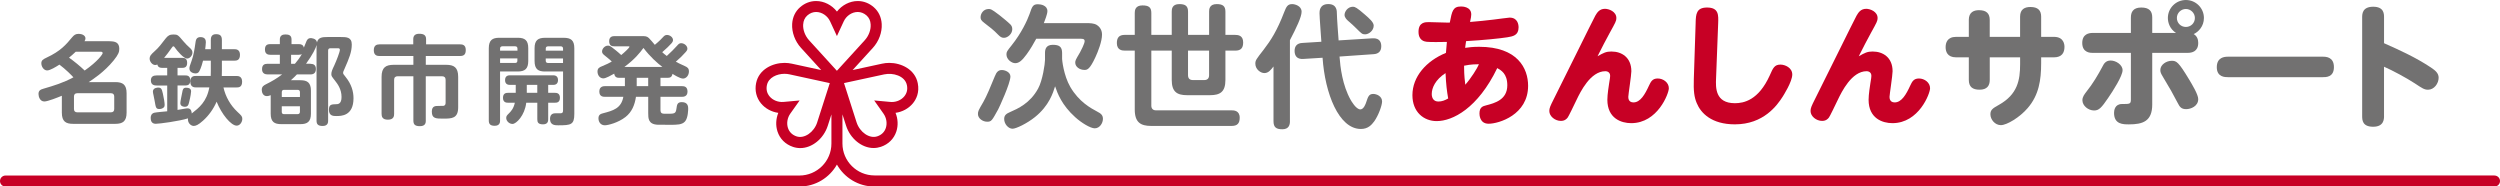 <svg width="657" height="49" viewBox="0 0 657 49" fill="none" xmlns="http://www.w3.org/2000/svg">
<g clip-path="url(#clip0_324_2813)">
<path d="M28.794 10.845C30.227 10.845 31.35 11.129 31.35 12.834C31.35 13.621 31.148 14.313 29.841 15.918C27.361 18.952 24.376 20.884 23.303 21.577H30.302C32.272 21.577 33.269 22.238 33.269 24.504V29.596C33.269 31.861 32.272 32.547 30.302 32.547H19.213C17.3 32.547 16.253 31.937 16.253 29.596V25.165C15.205 25.599 12.548 26.669 11.651 26.669C10.503 26.669 10.118 25.397 10.118 24.705C10.118 23.811 10.604 23.534 11.449 23.301C14.233 22.483 16.612 21.772 19.295 20.318C18.733 19.707 17.174 18.128 15.615 16.982C14.744 17.542 13.185 18.512 12.396 18.512C11.55 18.512 10.862 17.567 10.862 16.623C10.862 15.862 11.323 15.579 12.238 15.144C15.918 13.438 17.376 11.708 18.96 9.794C19.471 9.209 19.831 8.9 20.645 8.9C21.769 8.9 22.457 9.435 22.457 10.071C22.457 10.43 22.28 10.707 22.204 10.833H28.794V10.845ZM19.901 13.596C19.08 14.357 18.802 14.616 18.14 15.15C19.598 16.195 20.974 17.316 22.255 18.537C25.777 16.063 26.982 14.232 26.982 13.955C26.982 13.596 26.623 13.596 26.421 13.596H19.907H19.901ZM30.018 25.366C30.018 24.806 29.734 24.497 29.147 24.497H20.311C19.699 24.497 19.44 24.831 19.44 25.366V28.651C19.44 29.237 19.749 29.52 20.311 29.52H29.147C29.734 29.52 30.018 29.212 30.018 28.651V25.366Z" fill="#727171"/>
<path d="M51.472 22.967C51.137 22.967 50.014 22.967 50.014 21.463C50.014 19.959 51.011 19.959 51.472 19.959H55.379C55.404 19.272 55.404 19.09 55.404 18.586V15.937H53.359C52.898 17.825 52.437 18.611 52.362 18.737C52.235 18.964 52.002 19.298 51.39 19.298C51.055 19.298 49.78 19.121 49.78 18.001C49.78 17.567 49.881 17.283 50.342 16.012C50.904 14.432 51.08 13.211 51.415 10.92C51.49 10.435 51.699 9.749 52.664 9.749C53.971 9.749 54.097 10.593 54.097 11.103C54.097 11.612 53.971 12.45 53.92 12.934H55.404V10.561C55.404 10.052 55.429 8.981 56.755 8.981C57.853 8.981 58.313 9.391 58.313 10.561V12.934H61.608C61.968 12.934 63.066 12.934 63.066 14.413C63.066 15.892 62.119 15.943 61.608 15.943H58.313V18.542C58.313 19.178 58.313 19.512 58.288 19.971H62.17C62.53 19.971 63.628 19.971 63.628 21.475C63.628 22.98 62.656 22.98 62.17 22.98H58.724C59.285 25.428 60.535 27.644 62.378 29.375C63.451 30.369 63.678 30.596 63.678 31.238C63.678 32.031 63.091 33.019 62.195 33.019C60.712 33.019 58.212 29.96 56.931 26.725C56.092 28.638 54.886 30.344 53.352 31.716C52.078 32.861 51.434 33.094 50.897 33.094C50.159 33.094 49.237 32.276 49.414 31.105C47.066 31.842 41.853 32.534 40.931 32.534C39.833 32.534 39.599 31.716 39.599 30.98C39.599 30.344 39.852 29.834 40.521 29.633C40.982 29.507 43.405 29.299 43.942 29.249V22.47H41.184C40.698 22.47 39.65 22.419 39.65 21.142C39.65 20.097 40.313 19.82 41.184 19.82H43.942V17.831H42.616C42.13 17.831 41.543 17.756 41.341 16.937C41.24 16.988 41.089 17.088 40.805 17.088C40.016 17.088 39.322 16.195 39.322 15.408C39.322 14.772 39.574 14.413 40.653 13.444C41.701 12.525 42.414 11.562 43.513 10.133C44.125 9.347 44.611 9.063 45.583 9.063C46.706 9.063 46.807 9.214 48.19 10.845C48.776 11.556 49.263 11.99 49.673 12.374C50.361 12.985 50.569 13.293 50.569 13.828C50.569 14.589 49.906 15.383 49.161 15.383C48.24 15.383 46.555 13.343 46.018 12.582C45.892 12.405 45.766 12.173 45.558 12.173C45.406 12.173 45.33 12.299 45.097 12.607C44.276 13.752 43.847 14.363 43.128 15.206H47.931C48.492 15.206 49.181 15.357 49.181 16.503C49.181 17.422 48.795 17.831 47.931 17.831H46.656V19.82H48.701C49.061 19.82 50.001 19.82 50.001 21.091C50.001 22.035 49.641 22.463 48.701 22.463H46.656V28.884C47.192 28.808 47.369 28.783 48.928 28.5C49.054 28.474 49.181 28.474 49.313 28.474C50.285 28.474 50.386 29.469 50.386 29.821C52.305 28.317 54.318 26.762 55.013 22.967H51.465H51.472ZM42.787 24.522C43.071 25.743 43.273 27.071 43.273 27.581C43.273 27.807 43.222 28.09 42.964 28.292C42.654 28.55 42.225 28.651 41.891 28.651C40.994 28.651 40.944 28.292 40.641 26.511C40.565 26.051 40.464 25.491 40.357 25.082C40.306 24.83 40.18 24.32 40.18 24.087C40.18 23.017 41.48 23.017 41.556 23.017C42.32 23.017 42.528 23.326 42.78 24.522H42.787ZM50.222 23.987C50.222 24.213 50.121 25.233 49.66 27.02C49.509 27.631 49.326 28.065 48.562 28.065C48.385 28.065 47.388 28.015 47.388 27.096C47.388 26.637 47.824 24.648 47.899 24.245C48 23.634 48.101 23.049 48.871 23.049C49.641 23.049 50.222 23.282 50.222 23.993V23.987Z" fill="#727171"/>
<path d="M81.61 16.78C82.197 16.78 83.017 16.931 83.017 18.127C83.017 19.021 82.582 19.556 81.61 19.556H78.031C77.621 19.99 77.211 20.399 76.447 21.085H78.953C80.739 21.085 81.711 21.696 81.711 23.836V29.872C81.711 32.037 80.714 32.622 78.953 32.622H73.897C72.111 32.622 71.139 32.037 71.139 29.872V25.006C70.93 25.082 70.577 25.258 70.116 25.258C69.144 25.258 68.791 24.314 68.791 23.628C68.791 22.734 69.302 22.457 69.889 22.149C71.398 21.413 72.824 20.569 74.156 19.549H70.274C68.867 19.549 68.867 18.404 68.867 18.171C68.867 17 69.555 16.767 70.274 16.767H73.543V14.395H71.038C70.627 14.395 69.63 14.344 69.63 13.048C69.63 12.078 69.99 11.594 71.038 11.594H73.543V10.347C73.543 9.328 74.257 9.051 75.001 9.051C75.898 9.051 76.611 9.277 76.611 10.347V11.594H78.504C79.117 11.594 79.678 11.745 79.855 12.513C80.032 12.053 80.341 11.342 80.518 10.882C80.669 10.549 80.903 10.014 81.667 10.014C81.692 10.014 83.175 10.039 83.301 11.159C83.611 9.812 84.734 9.731 86.059 9.731H89.562C91.02 9.731 92.447 9.731 92.447 11.694C92.447 13.658 91.759 15.313 90.528 18.114C90.219 18.826 90.168 18.901 90.168 19.084C90.168 19.392 90.219 19.493 90.831 20.229C92.365 22.117 92.901 24.05 92.901 25.806C92.901 30.495 89.657 30.495 88.382 30.495C87.644 30.495 86.438 30.495 86.438 28.84C86.438 27.436 87.151 27.411 88.325 27.386C88.786 27.386 89.758 27.36 89.758 25.497C89.758 23.383 88.66 22.01 88.073 21.243C87.177 20.097 87.076 19.971 87.076 19.48C87.076 18.845 87.328 18.284 87.839 17.214C88.426 15.943 89.323 13.62 89.323 13.085C89.323 12.676 88.963 12.676 88.736 12.676H86.842C86.407 12.676 86.23 12.903 86.23 13.287V31.703C86.23 32.087 86.23 33.107 84.797 33.107C83.522 33.107 83.188 32.597 83.188 31.703V12.569C83.188 12.261 83.188 12.11 83.213 11.833C82.96 12.67 82.241 14.25 80.43 16.748H81.603L81.61 16.78ZM74.048 25.491H78.826V24.22C78.826 23.76 78.568 23.609 78.189 23.609H74.667C74.307 23.609 74.055 23.76 74.055 24.22V25.491H74.048ZM74.048 27.933V29.387C74.048 29.822 74.25 29.998 74.661 29.998H78.183C78.568 29.998 78.82 29.822 78.82 29.387V27.933H74.042H74.048ZM77.495 16.774C78.056 16.138 78.77 15.194 79.331 14.225C79.18 14.3 78.946 14.401 78.492 14.401H76.497V16.774H77.495Z" fill="#727171"/>
<path d="M111.906 31.628C111.906 32.163 111.881 33.158 110.372 33.158C109.097 33.158 108.636 32.749 108.636 31.679V20.035H104.521C103.909 20.035 103.574 20.343 103.574 20.979V29.923C103.574 30.433 103.524 31.452 101.94 31.452C100.507 31.452 100.28 30.665 100.28 29.923V20.192C100.28 17.693 101.428 17.032 103.473 17.032H108.636V14.716H99.743C99.282 14.716 98.235 14.691 98.235 13.212C98.235 11.94 98.948 11.657 99.743 11.657H108.605V10.279C108.605 9.41 109.066 8.875 110.164 8.875C111.262 8.875 111.975 9.183 111.975 10.279V11.657H120.919C121.481 11.657 122.402 11.758 122.402 13.111C122.402 14.156 122.068 14.716 120.919 14.716H111.899V17.032H117.239C119.284 17.032 120.408 17.693 120.408 20.192V28.192C120.408 31.15 118.722 31.175 116.475 31.175C114.582 31.175 113.484 31.175 113.484 29.344C113.484 27.839 114.43 27.839 115.219 27.839C115.421 27.839 116.419 27.839 116.57 27.814C117.056 27.713 117.107 27.329 117.107 26.92V20.985C117.107 20.324 116.747 20.041 116.16 20.041H111.893V31.635L111.906 31.628Z" fill="#727171"/>
<path d="M131.421 31.653C131.421 32.012 131.421 33.057 130.014 33.057C128.84 33.057 128.455 32.597 128.455 31.653V12.676C128.455 10.536 129.427 9.926 131.213 9.926H136.067C137.96 9.926 138.825 10.612 138.825 12.676V16.012C138.825 18.026 138.005 18.788 136.067 18.788H131.415V31.653H131.421ZM135.991 13.312V12.777C135.991 12.368 135.764 12.166 135.379 12.166H132.034C131.522 12.166 131.421 12.494 131.421 12.777V13.312H135.991ZM135.966 15.351H131.421V16.547H135.379C135.814 16.547 135.966 16.296 135.966 15.937V15.351ZM145.799 24.396C146.184 24.396 147.15 24.396 147.15 25.699C147.15 27.002 146.229 26.995 145.799 26.995H144.064V31.326C144.064 31.71 144.064 32.679 142.713 32.679C141.362 32.679 141.205 32.069 141.205 31.326V26.995H138.295C137.91 30.357 135.663 32.572 134.691 32.572C133.82 32.572 133.031 31.811 133.031 30.992C133.031 30.508 133.283 30.256 133.618 29.922C134.331 29.236 134.969 28.519 135.303 26.995H133.542C133.157 26.995 132.185 26.995 132.185 25.699C132.185 24.402 133.132 24.396 133.542 24.396H135.537V22.306H134.003C133.668 22.306 132.728 22.256 132.728 21.06C132.728 19.789 133.725 19.789 134.079 19.789H145.294C145.629 19.789 146.645 19.789 146.645 21.035C146.645 21.828 146.235 22.306 145.421 22.306H144.064V24.396H145.799ZM141.198 24.396V22.306H138.44V24.396H141.198ZM143.243 18.794C141.482 18.794 140.485 18.234 140.485 16.018V12.683C140.485 10.593 141.381 9.932 143.243 9.932H148.147C150.041 9.932 150.931 10.593 150.931 12.683V29.929C150.931 32.78 150.06 32.931 146.715 32.931C145.894 32.931 144.543 32.931 144.543 31.25C144.543 29.771 145.642 29.771 146.001 29.771C146.229 29.771 147.201 29.796 147.409 29.771C147.87 29.696 147.971 29.52 147.971 28.953V18.788H143.243V18.794ZM143.42 13.318H147.971V12.783C147.971 12.399 147.769 12.173 147.358 12.173H144.038C143.527 12.173 143.426 12.5 143.426 12.783V13.318H143.42ZM143.42 15.358V15.943C143.42 16.352 143.622 16.553 144.032 16.553H147.964V15.358H143.414H143.42Z" fill="#727171"/>
<path d="M168.509 9.492C169.607 9.492 169.967 9.492 170.529 10.002C170.781 10.21 171.86 11.506 172.087 11.783C173.287 10.789 173.981 10.052 174.208 9.794C174.517 9.467 174.77 9.184 175.281 9.184C176.045 9.184 176.865 9.794 176.865 10.53C176.865 10.757 176.79 11.015 176.455 11.399C175.919 11.985 175.104 12.803 174.032 13.715C174.341 13.999 174.644 14.276 175.231 14.71C176.329 13.69 177.2 12.847 177.913 12.035C178.273 11.626 178.525 11.349 178.986 11.349C179.807 11.349 180.646 12.01 180.646 12.803C180.646 13.004 180.57 13.262 180.211 13.671C179.573 14.408 178.601 15.377 177.604 16.221C177.989 16.422 178.652 16.781 179.927 17.341C180.64 17.668 181.05 17.926 181.05 18.77C181.05 19.865 180.286 20.651 179.491 20.651C178.696 20.651 176.985 19.581 176.733 19.405C176.556 20.349 176.02 20.45 175.382 20.45H173.571V22.64H179.22C179.781 22.64 180.678 22.741 180.678 24.069C180.678 25.397 179.605 25.441 179.22 25.441H173.571V28.828C173.571 29.898 174.006 29.898 175.18 29.898C177.25 29.898 177.579 29.898 177.762 28.595C177.913 27.5 177.989 26.839 179.194 26.839C180.854 26.839 180.854 28.11 180.854 28.544C180.854 28.695 180.854 30.961 180.034 31.905C179.27 32.799 177.888 32.799 176.127 32.799C175.231 32.799 173.571 32.799 172.782 32.774C170.352 32.648 170.352 31.068 170.352 29.715V25.435H167.133C166.798 27.625 166.06 29.413 164.4 30.735C162.456 32.264 159.773 32.925 158.959 32.925C157.836 32.925 157.274 32.031 157.274 31.093C157.274 30.156 157.861 29.923 158.448 29.772C161.08 29.086 163.276 28.5 163.813 25.441H158.959C158.498 25.441 157.501 25.391 157.501 24.044C157.501 22.697 158.599 22.64 158.959 22.64H164.223V20.45H162.765C162.304 20.45 161.566 20.425 161.414 19.355C160.701 19.764 159.193 20.601 158.581 20.601C157.583 20.601 157.022 19.707 157.022 18.795C157.022 17.951 157.508 17.674 158.246 17.391C159.47 16.907 160.165 16.523 160.777 16.17C160.367 15.761 160.241 15.66 158.833 14.515C158.423 14.187 158.221 13.929 158.221 13.52C158.221 12.834 158.909 11.991 159.78 11.991C160.114 11.991 160.367 12.091 160.802 12.425C161.213 12.733 162.311 13.571 163.257 14.464C164.128 13.778 165.429 12.501 165.429 12.324C165.429 12.173 165.277 12.173 165.094 12.173H161.44C160.903 12.173 160.089 12.098 160.089 10.826C160.089 9.555 161.061 9.498 161.44 9.498H168.515L168.509 9.492ZM174.076 17.593C172.725 16.573 170.882 14.943 169.096 12.601C168.124 13.923 166.824 15.553 164.091 17.593H174.082H174.076ZM170.345 20.444H167.328V22.634H170.345V20.444Z" fill="#727171"/>
<path d="M265.538 20.11C265.538 21.879 262.578 28.273 262.332 28.72C260.659 31.742 260.558 31.987 259.409 31.987C258.261 31.987 257.005 31.119 257.005 29.973C257.005 29.243 257.112 29.035 258.431 26.776C259.302 25.246 260.381 22.64 261.429 20.072C261.915 18.82 262.439 18.404 263.31 18.404C264.074 18.404 265.538 18.927 265.538 20.104V20.11ZM262.54 3.89C262.818 4.098 265.046 5.904 265.538 6.427C265.854 6.773 266.024 7.119 266.024 7.679C266.024 8.862 264.875 9.939 263.828 9.939C263.203 9.939 262.856 9.662 262.294 9.108C261.214 7.962 259.958 6.987 258.709 6.049C257.838 5.388 257.699 5.08 257.699 4.519C257.699 3.582 258.431 2.367 259.826 2.367C260.312 2.367 260.489 2.329 262.54 3.896V3.89ZM274.627 13.929C274.627 13.023 274.835 11.777 276.684 11.777C278.389 11.777 279.121 12.299 279.121 13.929V15.528C279.121 15.635 279.468 19.732 281.279 22.854C283.577 26.782 286.644 28.412 288.386 29.35C289.257 29.803 289.851 30.218 289.851 31.226C289.851 32.34 289.017 33.724 287.692 33.724C286.575 33.724 284.176 32.264 282.573 30.804C279.02 27.606 277.903 24.516 277.278 22.678C276.754 24.346 275.744 27.751 271.982 30.772C269.855 32.478 267.002 33.831 266.093 33.831C265.014 33.831 263.897 32.617 263.897 31.263C263.897 30.218 264.56 29.841 265.431 29.457C267.488 28.55 270.688 27.166 272.815 23.276C274.002 21.123 274.627 16.749 274.627 15.742V13.935V13.929ZM272.329 10.178C271.635 11.462 270.833 12.853 269.824 14.244C268.605 15.912 267.804 16.604 266.794 16.604C265.885 16.604 264.497 15.635 264.497 14.313C264.497 13.621 264.635 13.444 265.854 11.915C268.429 8.718 270 5.281 270.556 3.72C271.25 1.668 271.458 1.114 272.784 1.114C273.547 1.114 275.258 1.429 275.258 2.921C275.258 3.72 274.595 5.35 274.317 6.08H285.464C286.436 6.08 287.452 6.08 288.254 6.565C289.541 7.402 289.611 8.648 289.611 9.102C289.611 10.839 288.601 13.476 287.869 15.043C286.404 18.203 285.742 18.379 285.009 18.379C283.722 18.379 282.573 17.548 282.573 16.466C282.573 15.912 282.68 15.704 283.829 13.759C284.037 13.375 285.047 11.468 285.047 10.807C285.047 10.184 284.454 10.184 283.899 10.184H272.336L272.329 10.178Z" fill="#727171"/>
<path d="M302.562 27.713C302.562 28.544 302.979 28.997 303.818 28.997H323.668C324.192 28.997 325.795 28.997 325.795 30.942C325.795 32.364 325.202 33.094 323.706 33.094H302.531C299.779 33.094 298.213 32.188 298.213 28.789V13.299H295.6C294.976 13.299 293.511 13.23 293.511 11.317C293.511 9.926 294.067 9.164 295.6 9.164H298.213V3.405C298.213 2.744 298.321 1.422 300.233 1.422C301.868 1.422 302.569 1.907 302.569 3.405V9.17H307.933V3.059C307.933 2.467 307.971 1.076 309.922 1.076C311.487 1.076 312.219 1.561 312.219 3.059V9.17H317.754V3.059C317.754 2.505 317.786 1.076 319.743 1.076C321.346 1.076 322.04 1.599 322.04 3.059V9.17H324.615C325.379 9.17 326.704 9.309 326.704 11.153C326.704 12.645 326.079 13.306 324.615 13.306H322.04V21.016C322.04 24.144 320.645 25.013 318.001 25.013H311.941C309.297 25.013 307.933 24.107 307.933 21.016V13.306H302.569V27.719L302.562 27.713ZM312.213 13.299V19.757C312.213 20.588 312.629 21.041 313.5 21.041H316.461C317.332 21.041 317.748 20.588 317.748 19.757V13.299H312.213Z" fill="#727171"/>
<path d="M338.999 31.849C338.999 32.749 338.753 33.97 337.011 33.97C335.408 33.97 334.676 33.485 334.676 31.849V17.467C333.982 18.373 333.35 19.204 332.271 19.204C331.261 19.204 329.904 18.197 329.904 16.736C329.904 15.868 330.113 15.591 332.063 13.092C334.013 10.556 335.616 8.057 337.497 3.16C338.053 1.737 338.4 1.077 339.586 1.077C340.281 1.077 342.061 1.53 342.061 3.091C342.061 4.444 340.666 7.364 338.993 10.556V31.849H338.999ZM360.699 10.071C362.757 9.932 362.996 11.355 362.996 12.154C362.996 13.577 362.163 14.168 360.977 14.238L352.027 14.861C352.235 17.712 352.79 22.395 354.955 26.253C355.063 26.43 356.35 28.752 357.499 28.752C358.408 28.752 358.925 27.223 359.033 26.876C359.519 25.454 359.727 24.686 360.876 24.686C361.785 24.686 363.211 25.278 363.211 26.669C363.211 27.676 362.271 30.313 361.153 31.88C360.459 32.818 359.519 33.894 357.638 33.894C351.818 33.894 348.202 24.516 347.571 15.175L342.483 15.49C340.811 15.597 340.218 14.622 340.218 13.369C340.218 12.117 340.88 11.355 342.237 11.286L347.255 10.971C347.186 9.756 346.769 4.545 346.769 3.468C346.769 2.984 346.769 1.07 349.067 1.07C351.364 1.07 351.332 2.908 351.332 3.569C351.332 4.683 351.717 9.611 351.787 10.618L360.705 10.065L360.699 10.071ZM358.711 3.852C359.828 4.828 361.008 5.835 361.008 6.735C361.008 8.019 359.752 9.026 358.742 9.026C357.979 9.026 357.77 8.781 356.514 7.534C355.643 6.666 355.328 6.389 354.248 5.451C353.971 5.206 353.346 4.62 353.346 3.922C353.346 3.091 354.147 1.769 355.574 1.769C356.06 1.769 356.615 2.014 358.711 3.852Z" fill="#727171"/>
<path d="M381.004 5.942C381.597 2.852 381.843 1.706 383.964 1.706C384.311 1.706 386.646 1.744 386.646 3.789C386.646 4.274 386.577 4.589 386.331 5.772C388.174 5.634 390.824 5.357 392.497 5.149C393.053 5.08 396.467 4.627 396.713 4.627C398.84 4.627 399.08 6.433 399.08 7.195C399.08 9.316 397.584 9.555 396.12 9.8C394.132 10.115 389.644 10.562 385.289 10.807C385.112 11.884 385.112 12.06 385.043 12.576C386.015 12.438 386.993 12.299 388.735 12.299C398.802 12.299 401.586 17.958 401.586 22.546C401.586 30.187 393.886 32.516 391.21 32.516C388.805 32.516 388.805 30.086 388.805 29.809C388.805 28.142 389.714 27.902 390.547 27.688C392.813 27.097 396.12 26.228 396.12 22.407C396.12 19.317 394.447 18.448 393.475 17.895C388.357 28.488 381.736 31.824 377.557 31.824C374.181 31.824 371.183 29.463 371.183 25.013C371.183 20.154 374.805 16.019 379.994 13.898C380.101 12.891 380.17 11.846 380.24 11.015C378.567 11.053 376.024 11.084 374.944 10.984C374.458 10.914 372.786 10.738 372.786 8.346C372.786 5.81 374.597 5.81 375.468 5.81C376.339 5.81 379.924 5.948 380.656 5.948H381.004V5.942ZM376.263 24.699C376.263 25.844 376.819 26.681 378.006 26.681C378.946 26.681 379.716 26.367 380.581 25.882C380.234 23.899 380.025 22.2 379.886 19.21C377.204 20.947 376.263 23.1 376.263 24.699ZM384.765 17.75C384.765 19.695 384.974 21.533 385.081 22.263C386.615 20.526 388.218 17.958 388.666 16.881C388.11 16.881 386.545 16.881 384.765 17.265V17.75Z" fill="#C70025"/>
<path d="M423.563 13.545C426.107 13.545 428.72 15.037 428.72 18.719C428.72 19.764 427.918 24.9 427.918 25.422C427.918 25.737 427.918 26.914 429.275 26.914C431.087 26.914 432.305 24.793 433.353 22.502C433.839 21.495 434.224 20.626 435.65 20.626C437.076 20.626 438.572 21.665 438.572 23.194C438.572 24.547 435.65 32.365 428.682 32.365C426.107 32.365 422.414 31.15 422.414 26.215C422.414 24.793 422.799 22.464 422.869 21.979C423.115 20.45 423.147 20.274 423.147 19.927C423.147 18.782 422.099 18.713 421.891 18.713C417.952 18.713 415.307 24.201 414.367 26.146C413.603 27.745 412.208 30.628 412 30.873C411.685 31.288 411.199 31.773 410.189 31.773C408.693 31.773 407.159 30.59 407.159 29.167C407.159 28.406 407.437 27.814 408.276 26.146C410.05 22.672 418.653 5.168 419.246 4.123C419.7 3.361 420.294 2.316 421.79 2.316C422.831 2.316 424.781 3.047 424.781 4.746C424.781 5.476 424.611 5.791 423.039 8.636C422.345 9.888 420.773 12.872 419.833 14.785C421.436 13.879 422.061 13.533 423.557 13.533L423.563 13.545Z" fill="#C70025"/>
<path d="M445.616 5.904C445.685 3.752 445.786 1.977 448.608 1.977C451.745 1.977 451.606 4.028 451.536 6.112L450.981 20.595C450.874 22.993 450.735 27.122 455.929 27.122C458.265 27.122 462.127 26.36 465.088 19.827C465.959 17.844 466.344 16.976 467.909 16.976C469.127 16.976 471.008 17.806 471.008 19.581C471.008 21.495 468.641 25.139 468.502 25.384C467.038 27.676 463.484 32.679 455.929 32.679C449.801 32.679 446.979 29.727 445.9 27.09C445.237 25.529 445.029 23.893 445.136 20.733L445.622 5.904H445.616Z" fill="#C70025"/>
<path d="M492.215 13.545C494.759 13.545 497.372 15.037 497.372 18.719C497.372 19.764 496.57 24.9 496.57 25.422C496.57 25.737 496.57 26.914 497.927 26.914C499.739 26.914 500.957 24.793 502.004 22.502C502.49 21.495 502.875 20.626 504.302 20.626C505.728 20.626 507.224 21.665 507.224 23.194C507.224 24.547 504.302 32.365 497.334 32.365C494.759 32.365 491.066 31.15 491.066 26.215C491.066 24.793 491.451 22.464 491.521 21.979C491.767 20.45 491.798 20.274 491.798 19.927C491.798 18.782 490.751 18.713 490.542 18.713C486.604 18.713 483.959 24.201 483.019 26.146C482.255 27.745 480.86 30.628 480.652 30.873C480.337 31.288 479.85 31.773 478.841 31.773C477.345 31.773 475.811 30.59 475.811 29.167C475.811 28.406 476.089 27.814 476.928 26.146C478.702 22.672 487.305 5.168 487.898 4.123C488.352 3.361 488.946 2.316 490.441 2.316C491.483 2.316 493.433 3.047 493.433 4.746C493.433 5.476 493.263 5.791 491.691 8.636C490.997 9.888 489.425 12.872 488.485 14.785C490.088 13.879 490.713 13.533 492.209 13.533L492.215 13.545Z" fill="#C70025"/>
<path d="M517.399 5.243C517.399 3.122 518.825 2.675 520.081 2.675C522.031 2.675 522.902 3.544 522.902 5.243V9.687H530.88V4.374C530.88 2.392 532.136 1.838 533.594 1.838C535.545 1.838 536.416 2.706 536.416 4.374V9.687H539.792C542.405 9.687 542.544 11.739 542.544 12.324C542.544 13.853 541.85 15.068 539.792 15.068H536.416V16.598C536.416 21.041 535.822 24.969 532.9 28.374C530.773 30.873 527.365 32.887 525.831 32.887C524.297 32.887 523.079 31.427 523.079 30.036C523.079 28.821 523.742 28.437 525.345 27.537C530.224 24.793 530.887 21.041 530.887 16.875V15.068H522.909V21.004C522.909 22.533 522.177 23.572 520.226 23.572C518.415 23.572 517.405 22.841 517.405 21.004V15.068H514.06C511.724 15.068 511.308 13.507 511.308 12.393C511.308 11.279 511.724 9.687 514.06 9.687H517.405V5.243H517.399Z" fill="#727171"/>
<path d="M560.002 4.582C560.002 3.298 560.488 1.976 562.716 1.976C564.774 1.976 565.607 2.876 565.607 4.582V8.648H571.843C570.278 7.641 569.716 6.011 569.716 4.721C569.716 2.115 571.843 0 574.45 0C577.056 0 579.19 2.115 579.19 4.721C579.19 6.911 577.763 8.371 576.507 8.957C577.448 9.51 577.694 10.448 577.694 11.285C577.694 13.576 575.99 13.891 574.942 13.891H565.607V27.474C565.607 31.886 563.101 32.686 559.51 32.686C557.945 32.686 555.572 32.686 555.572 29.664C555.572 29.003 555.78 27.335 557.661 27.335C559.788 27.335 559.996 27.335 559.996 26.052V13.898H549.967C549.411 13.898 547.215 13.898 547.215 11.292C547.215 8.931 548.988 8.654 549.967 8.654H559.996V4.588L560.002 4.582ZM547.253 26.36C547.253 25.454 547.777 24.799 548.332 24.069C550.005 21.985 551.362 19.694 552.618 17.328C552.864 16.843 553.35 15.905 554.675 15.905C556.07 15.905 557.812 17.019 557.812 18.442C557.812 19.971 555.269 23.93 554.05 25.699C552.277 28.305 551.614 29.035 550.327 29.035C548.793 29.035 547.259 27.782 547.259 26.36H547.253ZM570.726 15.975C571.982 15.975 572.499 16.252 575.289 20.871C576.122 22.262 577.694 24.862 577.694 26.045C577.694 27.921 575.744 28.683 574.525 28.683C573.238 28.683 572.821 28.091 572.297 27.052C570.764 24.1 570.524 23.754 568.466 20.28C567.873 19.311 567.734 18.958 567.734 18.404C567.734 16.982 569.337 15.975 570.732 15.975H570.726ZM572.083 4.721C572.083 6.042 573.124 7.081 574.45 7.081C575.775 7.081 576.817 6.042 576.817 4.721C576.817 3.399 575.699 2.36 574.45 2.36C573.2 2.36 572.083 3.367 572.083 4.721Z" fill="#727171"/>
<path d="M610.433 14.898C611.234 14.898 613.355 14.936 613.355 17.643C613.355 20.349 611.196 20.28 610.433 20.28H585.495C584.763 20.28 582.573 20.28 582.573 17.674C582.573 15.068 584.561 14.898 585.495 14.898H610.433Z" fill="#727171"/>
<path d="M626.527 30.495C626.527 31.294 626.489 33.309 623.668 33.309C620.847 33.309 620.777 31.571 620.777 30.495V4.582C620.777 3.745 620.777 1.769 623.668 1.769C626.559 1.769 626.527 3.713 626.527 4.582V11.355C630.775 13.23 634.991 15.175 638.854 17.743C640.11 18.574 640.874 19.304 640.874 20.418C640.874 21.948 639.687 23.578 638.084 23.578C637.112 23.578 636.55 23.194 634.669 21.948C632.265 20.387 628.818 18.543 626.521 17.535V30.489L626.527 30.495Z" fill="#727171"/>
<path d="M655.548 46.105H229.814C225.169 46.105 221.394 42.334 221.394 37.708V30.055L222.347 33.025C223.439 36.424 226.469 38.898 229.568 38.898C230.224 38.898 230.874 38.791 231.499 38.583C233.487 37.91 234.933 36.474 235.564 34.536C236.075 32.969 235.98 31.206 235.349 29.652C237.129 29.412 238.783 28.519 239.9 27.165C240.765 26.114 241.686 24.339 241.188 21.86C240.455 18.196 236.801 16.528 233.715 16.528C233.052 16.528 232.402 16.598 231.796 16.736L224.07 18.41L229.385 12.582C230.969 10.851 231.84 8.503 231.714 6.294C231.613 4.525 230.9 3.008 229.637 1.901C228.419 0.837 226.961 0.271 225.421 0.271C223.319 0.271 221.274 1.341 219.949 3.04C218.623 1.341 216.578 0.271 214.477 0.271C212.937 0.271 211.479 0.831 210.267 1.894C209.004 2.996 208.285 4.513 208.178 6.288C208.058 8.491 208.922 10.845 210.5 12.576L215.815 18.41L208.096 16.736C207.471 16.598 206.827 16.528 206.17 16.528C203.084 16.528 199.43 18.196 198.704 21.853C198.312 23.798 198.773 25.686 199.991 27.165C201.102 28.519 202.756 29.412 204.536 29.658C203.905 31.213 203.81 32.981 204.321 34.548C204.952 36.487 206.398 37.922 208.38 38.596C208.998 38.81 209.648 38.917 210.317 38.917C213.41 38.917 216.446 36.449 217.538 33.05L218.497 30.067V37.733C218.497 42.366 214.716 46.13 210.077 46.13H1.452C0.65 46.13 0 46.778 0 47.577C0 48.377 0.65 49.025 1.452 49.025H210.071C214.306 49.025 218.005 46.69 219.943 43.247C221.887 46.69 225.579 49.025 229.814 49.025H655.548C656.35 49.025 657 48.377 657 47.577C657 46.778 656.35 46.13 655.548 46.13V46.105ZM232.421 19.543C234.573 19.065 237.836 19.864 238.341 22.407C238.562 23.515 238.328 24.49 237.653 25.315C236.883 26.253 235.659 26.807 234.371 26.807C234.276 26.794 234.112 26.807 233.986 26.788L229.738 26.398L232.193 29.878C232.964 30.967 233.197 32.402 232.799 33.623C232.452 34.687 231.676 35.449 230.559 35.826C228.482 36.531 225.939 34.737 225.105 32.138L221.804 21.834L232.414 19.537L232.421 19.543ZM211.075 6.432C211.131 5.438 211.504 4.639 212.173 4.053C212.848 3.462 213.643 3.147 214.47 3.147C215.991 3.147 217.468 4.141 218.156 5.621L219.943 9.479L221.729 5.621C222.417 4.141 223.894 3.147 225.415 3.147C226.242 3.147 227.037 3.462 227.719 4.053C228.388 4.639 228.76 5.438 228.81 6.432C228.892 7.874 228.305 9.435 227.232 10.605L219.936 18.605L212.64 10.599C211.573 9.428 210.986 7.868 211.068 6.426L211.075 6.432ZM214.767 32.144C213.934 34.75 211.371 36.537 209.314 35.833C208.197 35.455 207.426 34.693 207.073 33.63C206.675 32.408 206.909 30.973 207.679 29.878L210.141 26.404L205.893 26.788C204.504 26.907 203.071 26.341 202.226 25.309C201.55 24.49 201.317 23.509 201.538 22.401C201.948 20.343 204.22 19.398 206.164 19.398C206.606 19.398 207.048 19.442 207.471 19.537L218.068 21.841L214.761 32.144H214.767Z" fill="#C70025"/>
</g>
<defs>
<clipPath id="clip0_324_2813">
<rect width="657" height="49" fill="white"/>
</clipPath>
</defs>
</svg>
